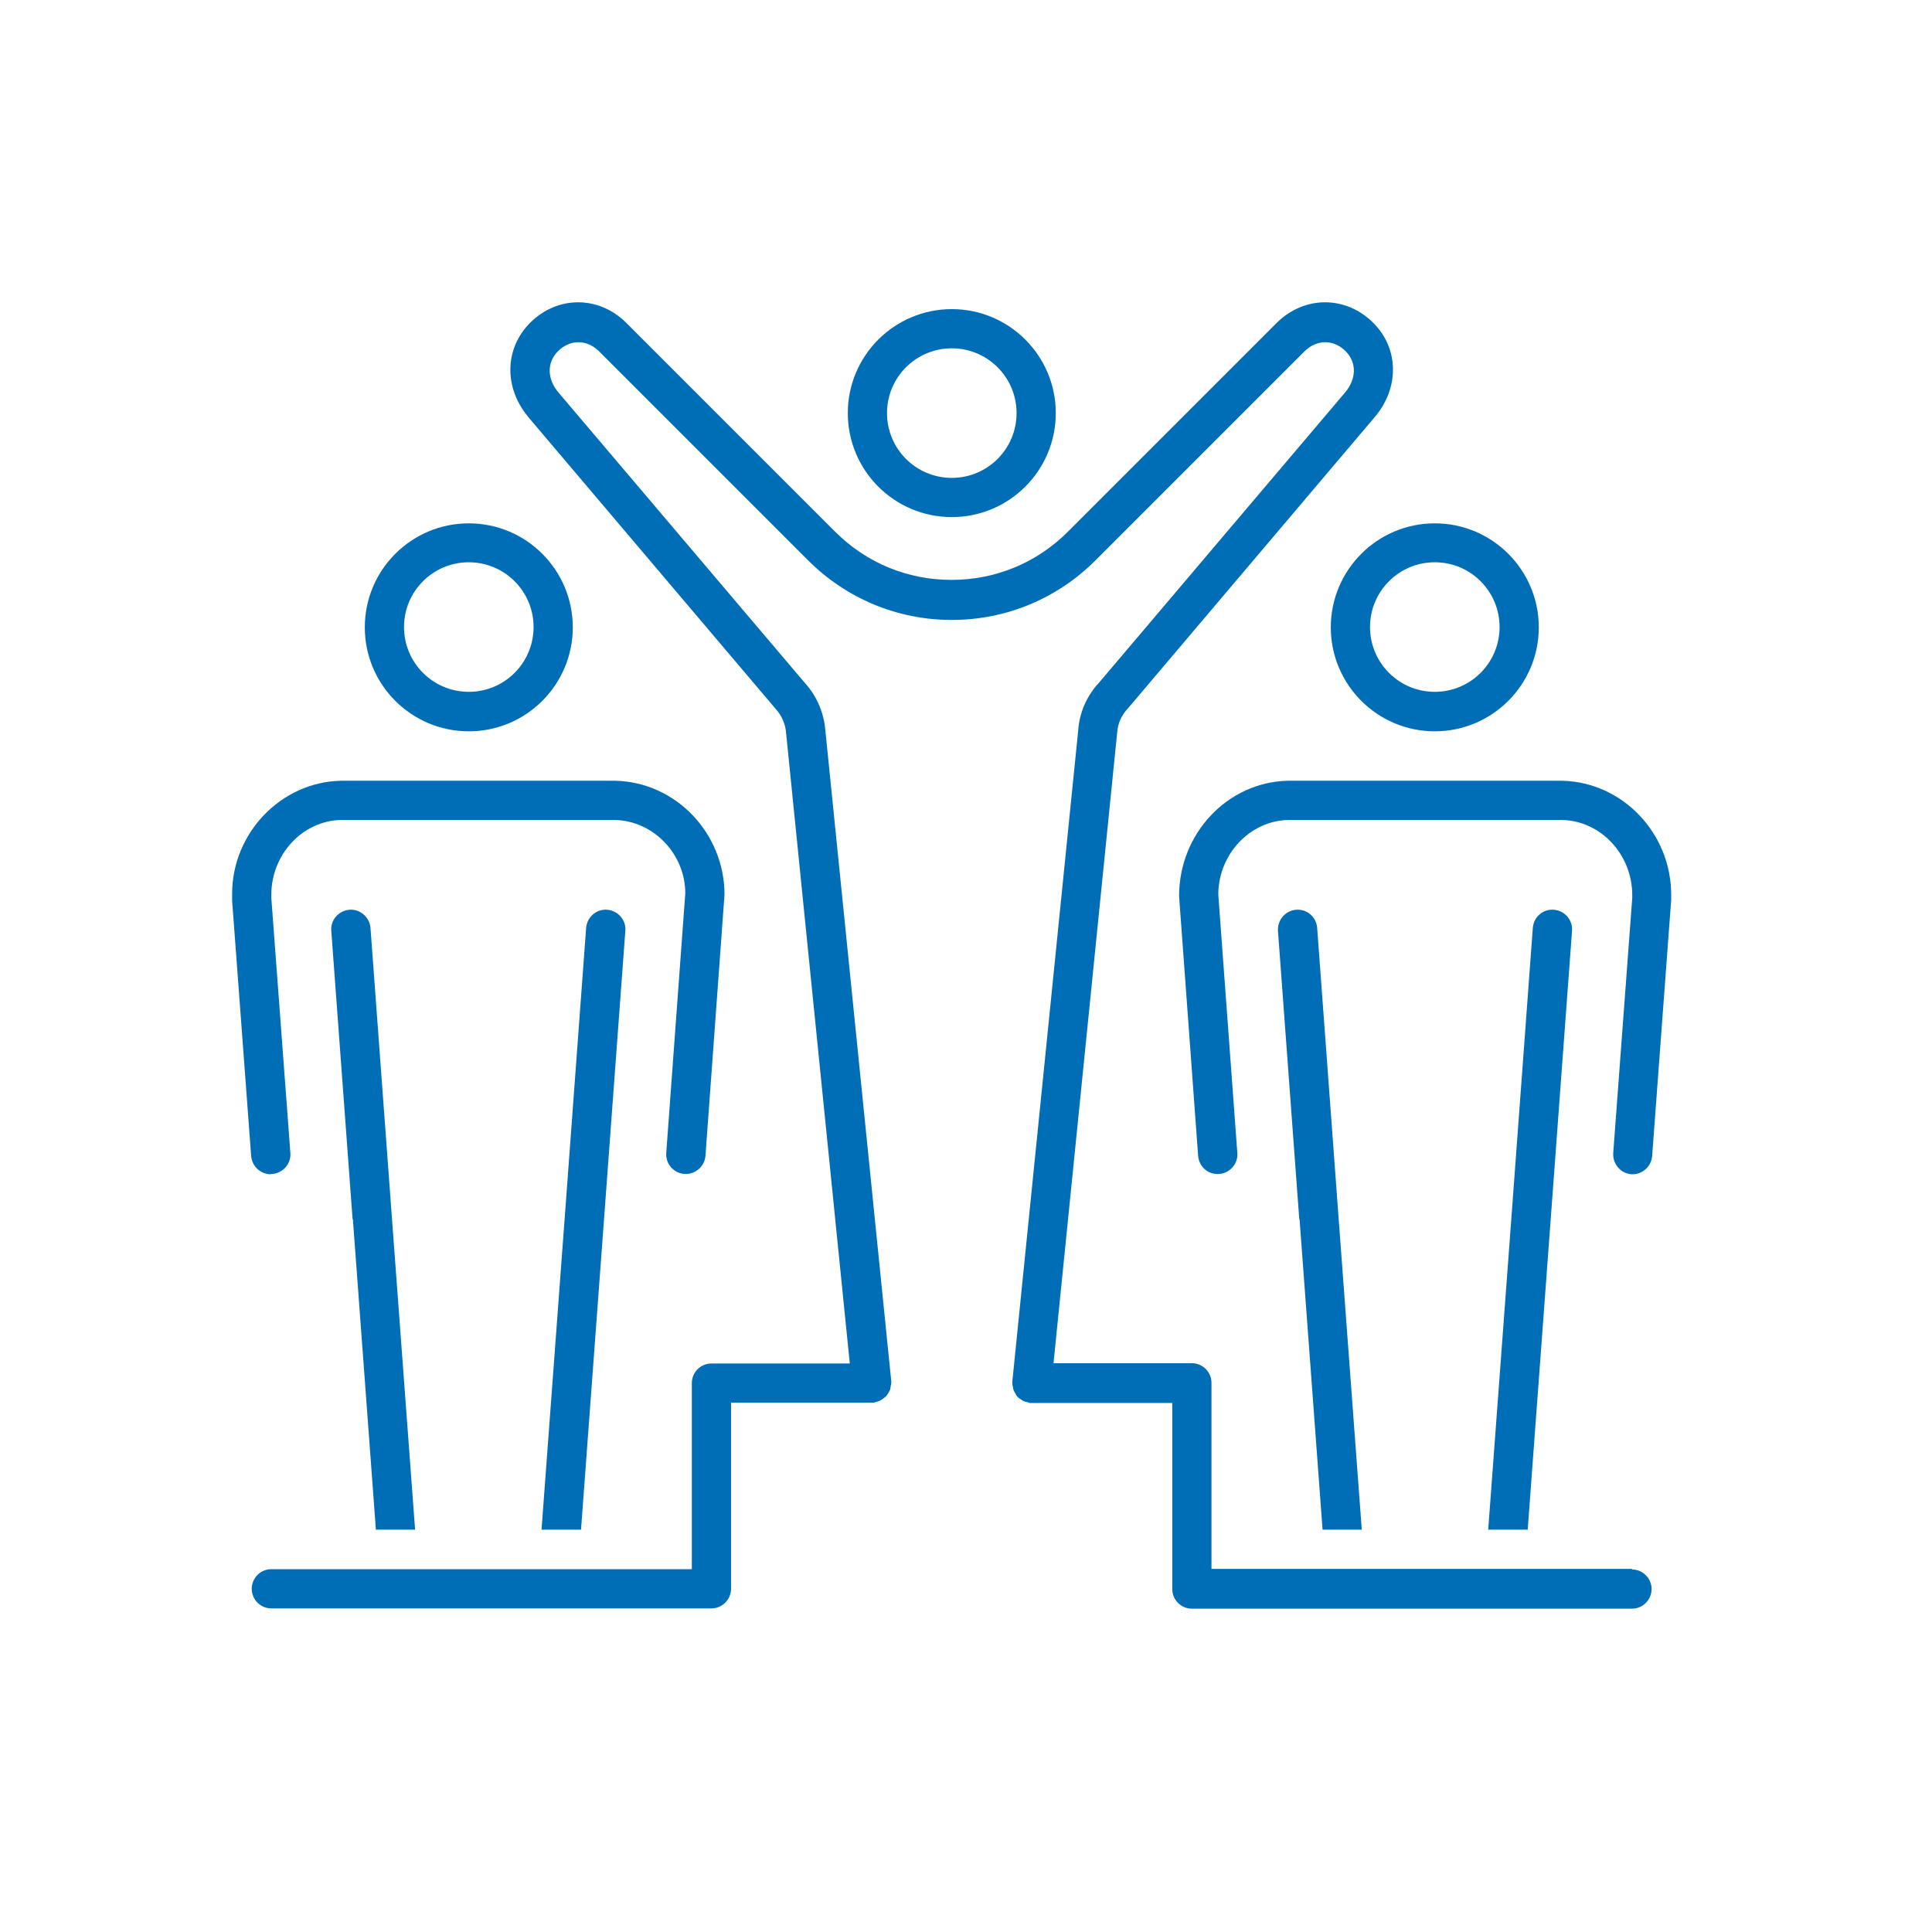 <?xml version="1.0" encoding="UTF-8"?>
<svg id="Ebene_1" xmlns="http://www.w3.org/2000/svg" version="1.1" viewBox="0 0 68 68">
  <!-- Generator: Adobe Illustrator 29.5.1, SVG Export Plug-In . SVG Version: 2.1.0 Build 141)  -->
  <defs>
    <style>
      .st0 {
        fill: #006eb6;
      }
    </style>
  </defs>
  <path class="st0" d="M16.5,25.74c-2.02,0-3.66-1.64-3.66-3.66s1.64-3.66,3.66-3.66,3.66,1.64,3.66,3.66-1.64,3.66-3.66,3.66ZM16.5,19.79c-1.26,0-2.28,1.02-2.28,2.28s1.02,2.28,2.28,2.28,2.28-1.02,2.28-2.28-1.02-2.28-2.28-2.28Z"/>
  <path class="st0" d="M9.53,41.33c-.36,0-.66-.28-.69-.64l-.67-8.99c0-.12,0-.2,0-.24,0-2.13,1.71-3.93,3.82-3.98h9.67c2.13.05,3.84,1.85,3.84,4.01l-.67,9.19c-.03.38-.36.66-.74.64-.38-.03-.67-.36-.64-.74l.67-9.14c0-1.37-1.11-2.55-2.48-2.58h-9.64c-1.35.03-2.45,1.21-2.45,2.63,0,.05,0,.08,0,.12l.67,8.97c.03.38-.26.71-.64.74-.02,0-.03,0-.05,0Z"/>
  <path class="st0" d="M50.5,25.74c-2.02,0-3.66-1.64-3.66-3.66s1.64-3.66,3.66-3.66,3.66,1.64,3.66,3.66-1.64,3.66-3.66,3.66ZM50.5,19.79c-1.26,0-2.28,1.02-2.28,2.28s1.02,2.28,2.28,2.28,2.28-1.02,2.28-2.28-1.02-2.28-2.28-2.28Z"/>
  <path class="st0" d="M57.47,41.33s-.03,0-.05,0c-.38-.03-.66-.36-.64-.74l.67-8.99s0-.06,0-.09c0-1.44-1.11-2.62-2.47-2.65h-9.64c-1.35.03-2.46,1.21-2.46,2.63l.67,9.09c.03.38-.26.71-.64.74-.39.03-.71-.26-.74-.64l-.67-9.14c0-2.21,1.71-4.01,3.82-4.06h9.67c2.12.05,3.83,1.85,3.83,4.01,0,.03,0,.09,0,.19l-.67,9.01c-.03.36-.33.64-.69.64Z"/>
  <path class="st0" d="M33.5,18.2c-2.02,0-3.66-1.64-3.66-3.66s1.64-3.66,3.66-3.66,3.66,1.64,3.66,3.66-1.64,3.66-3.66,3.66ZM33.5,12.26c-1.26,0-2.28,1.02-2.28,2.28s1.02,2.28,2.28,2.28,2.28-1.02,2.28-2.28-1.02-2.28-2.28-2.28Z"/>
  <g>
    <path class="st0" d="M19.07,53.84h1.38l.81-10.93s0,0,0,0l.75-10.15c.03-.38-.26-.71-.64-.74-.38-.03-.71.26-.74.64l-.75,10.15s0,0,0,0l-.82,11.03Z"/>
    <path class="st0" d="M12.42,42.91l.81,10.93h1.38l-.82-11.03s0,0,0,0l-.75-10.15c-.03-.38-.37-.67-.74-.64-.38.03-.67.36-.64.74l.75,10.15s0,0,0,0Z"/>
  </g>
  <g>
    <path class="st0" d="M53.77,53.84l.81-10.93.75-10.15c.03-.38-.26-.71-.64-.74-.39-.03-.71.26-.74.64l-.75,10.15-.82,11.03h1.38Z"/>
    <path class="st0" d="M45.74,42.91l.81,10.93h1.38l-.82-11.03s0,0,0,0l-.75-10.15c-.03-.38-.35-.67-.74-.64-.38.03-.66.36-.64.74l.75,10.15s0,0,0,0Z"/>
  </g>
  <path class="st0" d="M57.44,55.22h-14.8v-6.55c0-.38-.31-.69-.69-.69h-4.87l2.24-22.19c.02-.32.15-.62.39-.87l8.65-10.21c.9-1.03.89-2.44-.03-3.35-.96-.96-2.42-.96-3.39,0l-7.36,7.36c-1.09,1.09-2.54,1.69-4.09,1.69s-3-.6-4.09-1.69l-7.36-7.36c-.97-.96-2.42-.96-3.38,0-.9.9-.93,2.27-.08,3.3.01.02.02.03.04.05l8.68,10.24c.21.23.35.53.37.87l2.24,22.17h-4.87c-.38,0-.69.31-.69.69v6.55h-14.8c-.38,0-.69.31-.69.69s.31.69.69.69h15.49c.38,0,.69-.31.69-.69v-6.55h4.94s0,0,0,0c.02,0,.05,0,.07,0,.04,0,.07-.02.1-.03.04-.01.09-.02.13-.04.04-.02.08-.05.11-.07.03-.03.07-.05.1-.08.03-.03.05-.07.08-.11.02-.04.04-.07.06-.11.02-.04.02-.09.03-.14,0-.03.02-.06.02-.1,0-.01,0-.02,0-.03,0-.01,0-.02,0-.04l-2.32-22.91c-.05-.63-.31-1.22-.71-1.66l-8.62-10.16s-.03-.04-.05-.06c-.42-.48-.43-1.07-.03-1.47.42-.42,1.01-.42,1.44,0l7.36,7.36c1.35,1.35,3.15,2.1,5.06,2.1s3.71-.75,5.06-2.1l7.36-7.36c.43-.42,1.02-.42,1.44,0,.4.4.39.99-.04,1.48l-8.64,10.19c-.43.46-.69,1.06-.73,1.67l-2.32,22.93s0,.02,0,.04c0,.01,0,.02,0,.03,0,.04.01.07.02.1,0,.05.01.09.03.14.02.04.04.08.06.11.02.04.04.08.07.11.03.03.06.06.1.08.04.03.07.05.11.07.04.02.08.03.13.04.03,0,.06.03.1.03.01,0,.02,0,.04,0,.01,0,.02,0,.03,0h4.94v6.55c0,.38.31.69.69.69h15.49c.38,0,.69-.31.69-.69s-.31-.69-.69-.69Z"/>
</svg>